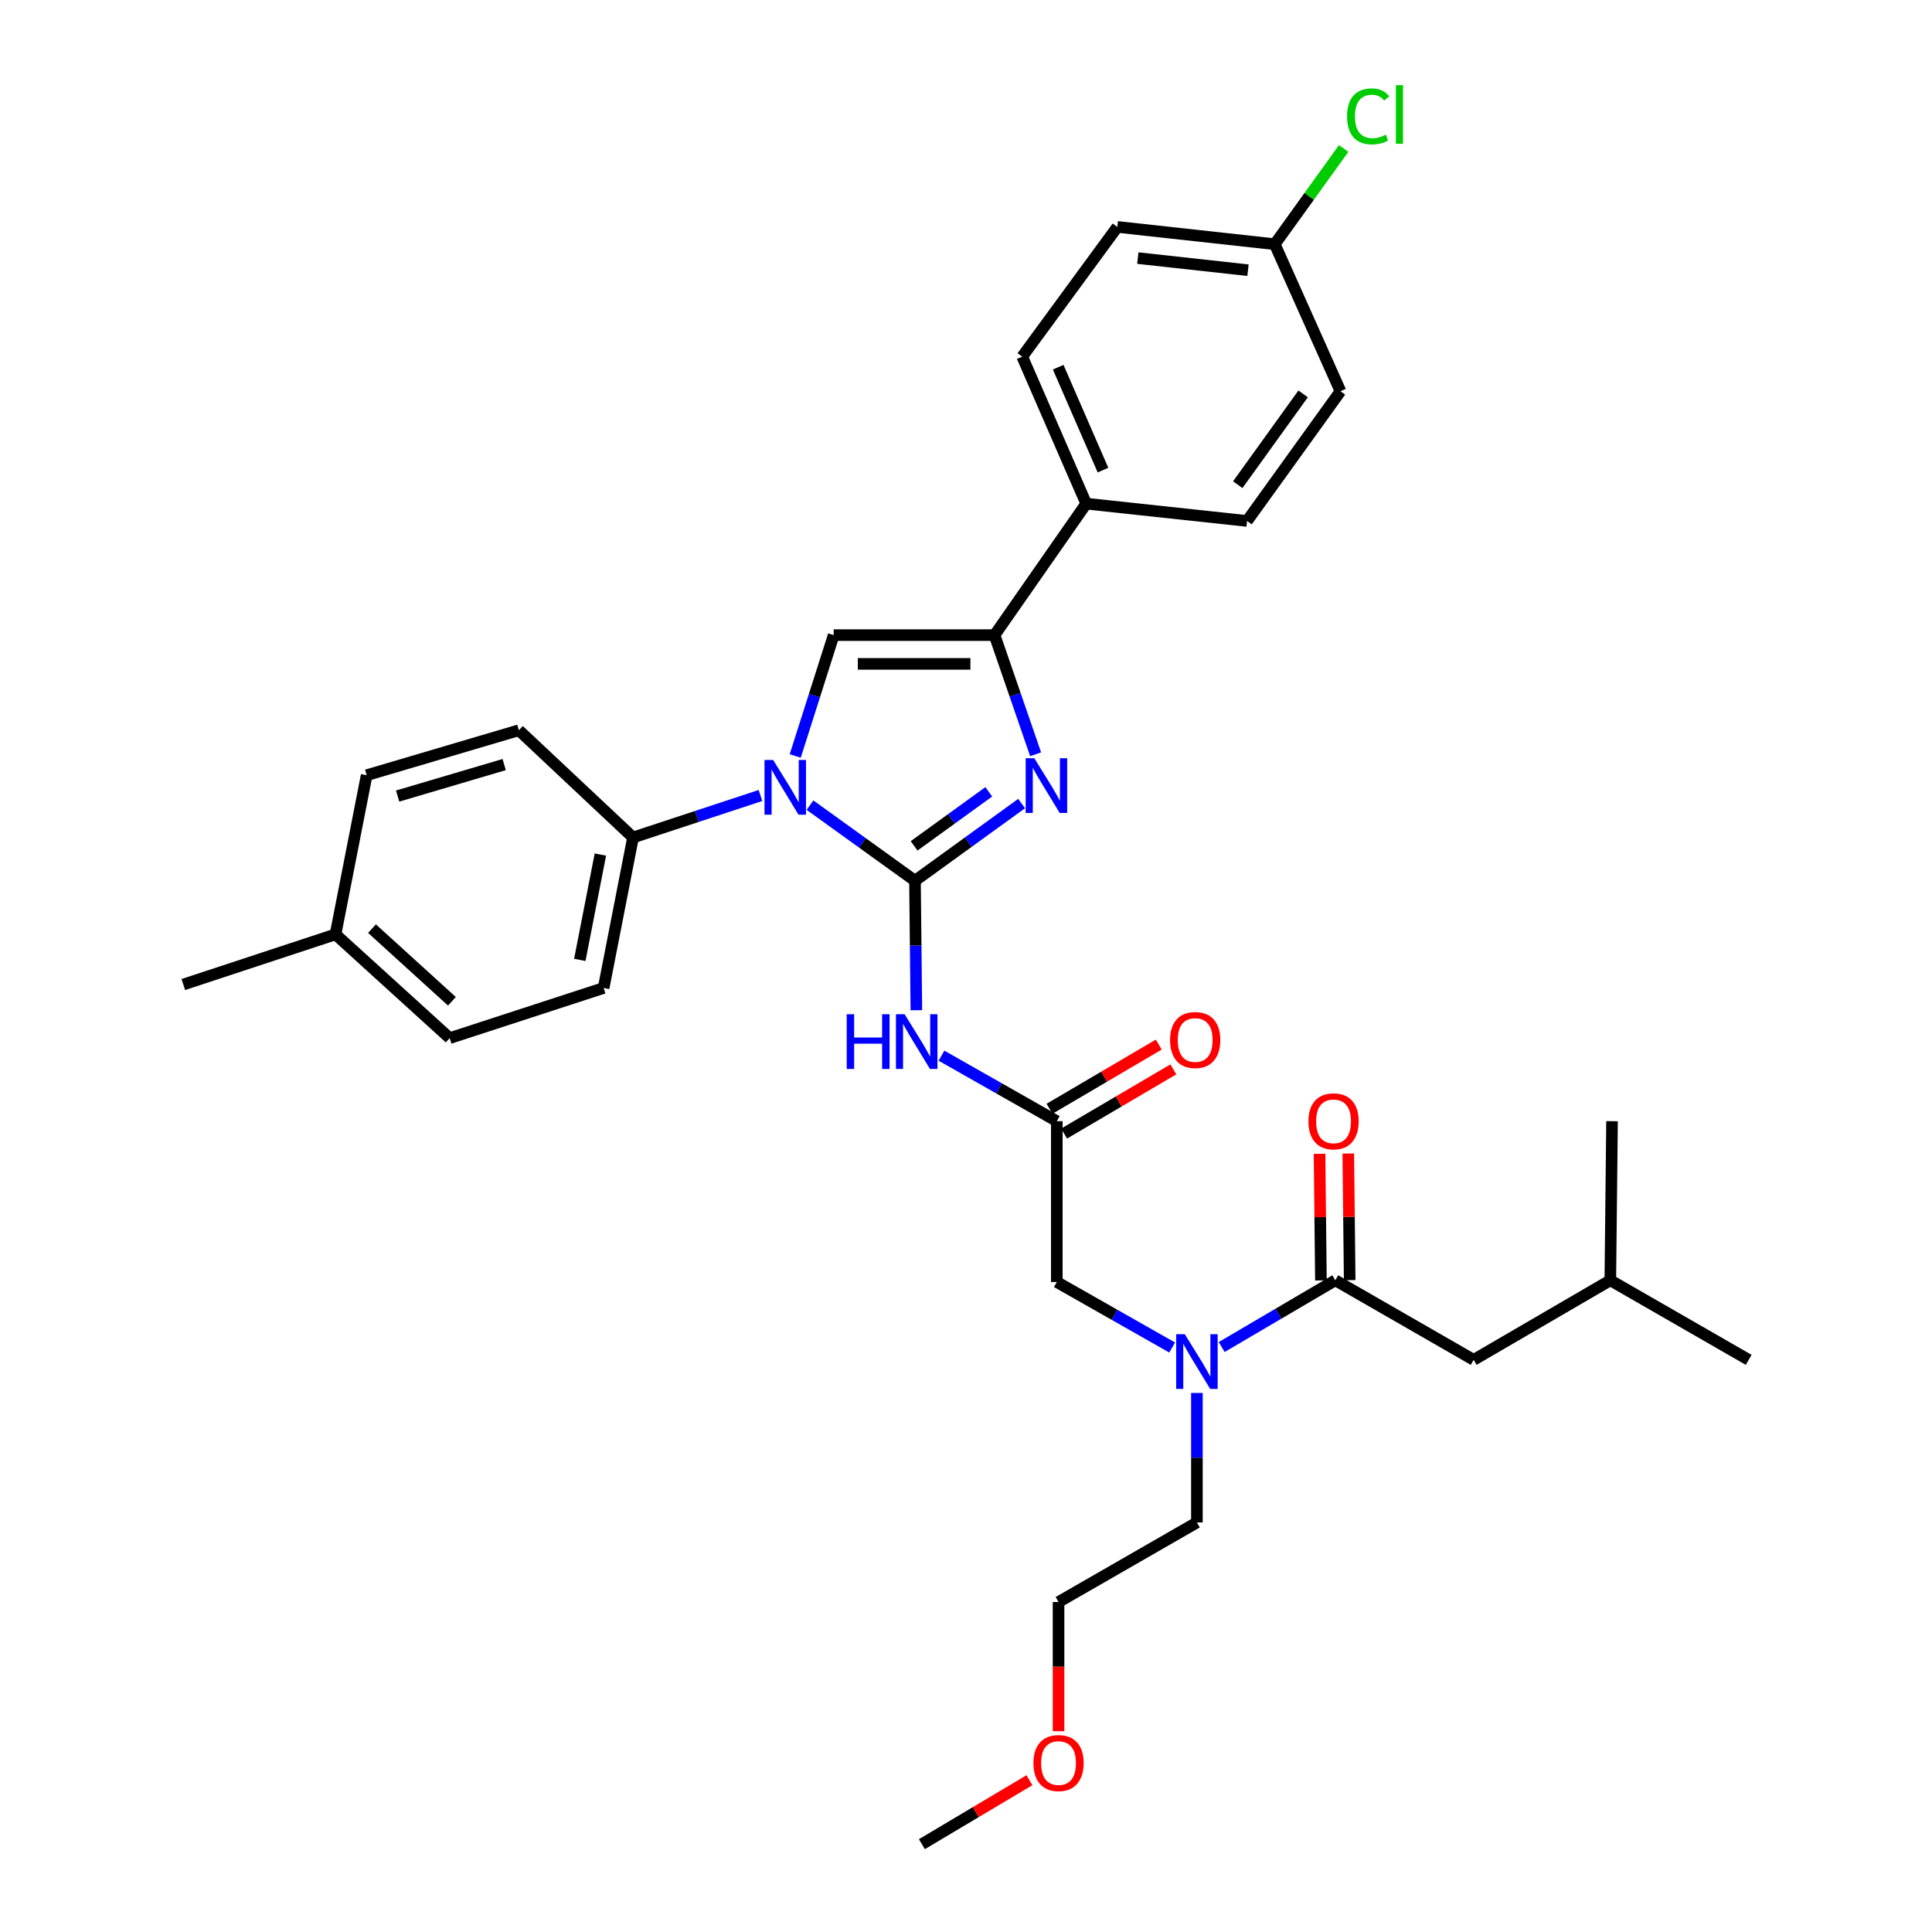 <?xml version='1.0' encoding='iso-8859-1'?>
<svg version='1.1' baseProfile='full'
              xmlns='http://www.w3.org/2000/svg'
                      xmlns:rdkit='http://www.rdkit.org/xml'
                      xmlns:xlink='http://www.w3.org/1999/xlink'
                  xml:space='preserve'
width='1000px' height='1000px' viewBox='0 0 1000 1000'>
<!-- END OF HEADER -->
<rect style='opacity:1.0;fill:#FFFFFF;stroke:none' width='1000' height='1000' x='0' y='0'> </rect>
<path class='bond-0' d='M 606.694,697.471 L 576.85,680.521' style='fill:none;fill-rule:evenodd;stroke:#0000FF;stroke-width:6px;stroke-linecap:butt;stroke-linejoin:miter;stroke-opacity:1' />
<path class='bond-0' d='M 576.85,680.521 L 547.005,663.572' style='fill:none;fill-rule:evenodd;stroke:#000000;stroke-width:6px;stroke-linecap:butt;stroke-linejoin:miter;stroke-opacity:1' />
<path class='bond-1' d='M 632.336,697.226 L 661.742,679.952' style='fill:none;fill-rule:evenodd;stroke:#0000FF;stroke-width:6px;stroke-linecap:butt;stroke-linejoin:miter;stroke-opacity:1' />
<path class='bond-1' d='M 661.742,679.952 L 691.148,662.679' style='fill:none;fill-rule:evenodd;stroke:#000000;stroke-width:6px;stroke-linecap:butt;stroke-linejoin:miter;stroke-opacity:1' />
<path class='bond-2' d='M 619.519,720.996 L 619.519,754.508' style='fill:none;fill-rule:evenodd;stroke:#0000FF;stroke-width:6px;stroke-linecap:butt;stroke-linejoin:miter;stroke-opacity:1' />
<path class='bond-2' d='M 619.519,754.508 L 619.519,788.021' style='fill:none;fill-rule:evenodd;stroke:#000000;stroke-width:6px;stroke-linecap:butt;stroke-linejoin:miter;stroke-opacity:1' />
<path class='bond-3' d='M 762.769,703.861 L 833.496,662.679' style='fill:none;fill-rule:evenodd;stroke:#000000;stroke-width:6px;stroke-linecap:butt;stroke-linejoin:miter;stroke-opacity:1' />
<path class='bond-4' d='M 762.769,703.861 L 691.148,662.679' style='fill:none;fill-rule:evenodd;stroke:#000000;stroke-width:6px;stroke-linecap:butt;stroke-linejoin:miter;stroke-opacity:1' />
<path class='bond-5' d='M 698.592,662.597 L 698.233,629.824' style='fill:none;fill-rule:evenodd;stroke:#000000;stroke-width:6px;stroke-linecap:butt;stroke-linejoin:miter;stroke-opacity:1' />
<path class='bond-5' d='M 698.233,629.824 L 697.874,597.052' style='fill:none;fill-rule:evenodd;stroke:#FF0000;stroke-width:6px;stroke-linecap:butt;stroke-linejoin:miter;stroke-opacity:1' />
<path class='bond-5' d='M 683.704,662.76 L 683.346,629.987' style='fill:none;fill-rule:evenodd;stroke:#000000;stroke-width:6px;stroke-linecap:butt;stroke-linejoin:miter;stroke-opacity:1' />
<path class='bond-5' d='M 683.346,629.987 L 682.987,597.215' style='fill:none;fill-rule:evenodd;stroke:#FF0000;stroke-width:6px;stroke-linecap:butt;stroke-linejoin:miter;stroke-opacity:1' />
<path class='bond-6' d='M 833.496,662.679 L 905.116,703.861' style='fill:none;fill-rule:evenodd;stroke:#000000;stroke-width:6px;stroke-linecap:butt;stroke-linejoin:miter;stroke-opacity:1' />
<path class='bond-7' d='M 833.496,662.679 L 834.389,580.314' style='fill:none;fill-rule:evenodd;stroke:#000000;stroke-width:6px;stroke-linecap:butt;stroke-linejoin:miter;stroke-opacity:1' />
<path class='bond-8' d='M 547.899,896.068 L 547.899,862.636' style='fill:none;fill-rule:evenodd;stroke:#FF0000;stroke-width:6px;stroke-linecap:butt;stroke-linejoin:miter;stroke-opacity:1' />
<path class='bond-8' d='M 547.899,862.636 L 547.899,829.203' style='fill:none;fill-rule:evenodd;stroke:#000000;stroke-width:6px;stroke-linecap:butt;stroke-linejoin:miter;stroke-opacity:1' />
<path class='bond-9' d='M 532.841,921.427 L 505.006,937.986' style='fill:none;fill-rule:evenodd;stroke:#FF0000;stroke-width:6px;stroke-linecap:butt;stroke-linejoin:miter;stroke-opacity:1' />
<path class='bond-9' d='M 505.006,937.986 L 477.171,954.545' style='fill:none;fill-rule:evenodd;stroke:#000000;stroke-width:6px;stroke-linecap:butt;stroke-linejoin:miter;stroke-opacity:1' />
<path class='bond-10' d='M 619.519,788.021 L 547.899,829.203' style='fill:none;fill-rule:evenodd;stroke:#000000;stroke-width:6px;stroke-linecap:butt;stroke-linejoin:miter;stroke-opacity:1' />
<path class='bond-11' d='M 487.308,546.414 L 517.157,563.364' style='fill:none;fill-rule:evenodd;stroke:#0000FF;stroke-width:6px;stroke-linecap:butt;stroke-linejoin:miter;stroke-opacity:1' />
<path class='bond-11' d='M 517.157,563.364 L 547.005,580.314' style='fill:none;fill-rule:evenodd;stroke:#000000;stroke-width:6px;stroke-linecap:butt;stroke-linejoin:miter;stroke-opacity:1' />
<path class='bond-12' d='M 474.309,522.89 L 473.949,489.377' style='fill:none;fill-rule:evenodd;stroke:#0000FF;stroke-width:6px;stroke-linecap:butt;stroke-linejoin:miter;stroke-opacity:1' />
<path class='bond-12' d='M 473.949,489.377 L 473.59,455.865' style='fill:none;fill-rule:evenodd;stroke:#000000;stroke-width:6px;stroke-linecap:butt;stroke-linejoin:miter;stroke-opacity:1' />
<path class='bond-13' d='M 550.777,586.732 L 579.049,570.119' style='fill:none;fill-rule:evenodd;stroke:#000000;stroke-width:6px;stroke-linecap:butt;stroke-linejoin:miter;stroke-opacity:1' />
<path class='bond-13' d='M 579.049,570.119 L 607.32,553.507' style='fill:none;fill-rule:evenodd;stroke:#FF0000;stroke-width:6px;stroke-linecap:butt;stroke-linejoin:miter;stroke-opacity:1' />
<path class='bond-13' d='M 543.234,573.896 L 571.506,557.283' style='fill:none;fill-rule:evenodd;stroke:#000000;stroke-width:6px;stroke-linecap:butt;stroke-linejoin:miter;stroke-opacity:1' />
<path class='bond-13' d='M 571.506,557.283 L 599.778,540.671' style='fill:none;fill-rule:evenodd;stroke:#FF0000;stroke-width:6px;stroke-linecap:butt;stroke-linejoin:miter;stroke-opacity:1' />
<path class='bond-14' d='M 547.005,580.314 L 547.005,663.572' style='fill:none;fill-rule:evenodd;stroke:#000000;stroke-width:6px;stroke-linecap:butt;stroke-linejoin:miter;stroke-opacity:1' />
<path class='bond-15' d='M 419.253,416.742 L 446.421,436.303' style='fill:none;fill-rule:evenodd;stroke:#0000FF;stroke-width:6px;stroke-linecap:butt;stroke-linejoin:miter;stroke-opacity:1' />
<path class='bond-15' d='M 446.421,436.303 L 473.59,455.865' style='fill:none;fill-rule:evenodd;stroke:#000000;stroke-width:6px;stroke-linecap:butt;stroke-linejoin:miter;stroke-opacity:1' />
<path class='bond-16' d='M 411.608,391.293 L 421.561,360.014' style='fill:none;fill-rule:evenodd;stroke:#0000FF;stroke-width:6px;stroke-linecap:butt;stroke-linejoin:miter;stroke-opacity:1' />
<path class='bond-16' d='M 421.561,360.014 L 431.514,328.736' style='fill:none;fill-rule:evenodd;stroke:#000000;stroke-width:6px;stroke-linecap:butt;stroke-linejoin:miter;stroke-opacity:1' />
<path class='bond-17' d='M 393.63,411.742 L 360.641,422.613' style='fill:none;fill-rule:evenodd;stroke:#0000FF;stroke-width:6px;stroke-linecap:butt;stroke-linejoin:miter;stroke-opacity:1' />
<path class='bond-17' d='M 360.641,422.613 L 327.652,433.483' style='fill:none;fill-rule:evenodd;stroke:#000000;stroke-width:6px;stroke-linecap:butt;stroke-linejoin:miter;stroke-opacity:1' />
<path class='bond-18' d='M 473.59,455.865 L 501.19,435.892' style='fill:none;fill-rule:evenodd;stroke:#000000;stroke-width:6px;stroke-linecap:butt;stroke-linejoin:miter;stroke-opacity:1' />
<path class='bond-18' d='M 501.19,435.892 L 528.789,415.918' style='fill:none;fill-rule:evenodd;stroke:#0000FF;stroke-width:6px;stroke-linecap:butt;stroke-linejoin:miter;stroke-opacity:1' />
<path class='bond-18' d='M 473.141,437.812 L 492.461,423.83' style='fill:none;fill-rule:evenodd;stroke:#000000;stroke-width:6px;stroke-linecap:butt;stroke-linejoin:miter;stroke-opacity:1' />
<path class='bond-18' d='M 492.461,423.83 L 511.781,409.849' style='fill:none;fill-rule:evenodd;stroke:#0000FF;stroke-width:6px;stroke-linecap:butt;stroke-linejoin:miter;stroke-opacity:1' />
<path class='bond-19' d='M 536.036,390.407 L 525.404,359.571' style='fill:none;fill-rule:evenodd;stroke:#0000FF;stroke-width:6px;stroke-linecap:butt;stroke-linejoin:miter;stroke-opacity:1' />
<path class='bond-19' d='M 525.404,359.571 L 514.772,328.736' style='fill:none;fill-rule:evenodd;stroke:#000000;stroke-width:6px;stroke-linecap:butt;stroke-linejoin:miter;stroke-opacity:1' />
<path class='bond-20' d='M 514.772,328.736 L 562.224,260.689' style='fill:none;fill-rule:evenodd;stroke:#000000;stroke-width:6px;stroke-linecap:butt;stroke-linejoin:miter;stroke-opacity:1' />
<path class='bond-21' d='M 514.772,328.736 L 431.514,328.736' style='fill:none;fill-rule:evenodd;stroke:#000000;stroke-width:6px;stroke-linecap:butt;stroke-linejoin:miter;stroke-opacity:1' />
<path class='bond-21' d='M 502.284,343.624 L 444.003,343.624' style='fill:none;fill-rule:evenodd;stroke:#000000;stroke-width:6px;stroke-linecap:butt;stroke-linejoin:miter;stroke-opacity:1' />
<path class='bond-22' d='M 562.224,260.689 L 529.098,184.594' style='fill:none;fill-rule:evenodd;stroke:#000000;stroke-width:6px;stroke-linecap:butt;stroke-linejoin:miter;stroke-opacity:1' />
<path class='bond-22' d='M 570.906,243.332 L 547.718,190.065' style='fill:none;fill-rule:evenodd;stroke:#000000;stroke-width:6px;stroke-linecap:butt;stroke-linejoin:miter;stroke-opacity:1' />
<path class='bond-23' d='M 562.224,260.689 L 645.483,269.647' style='fill:none;fill-rule:evenodd;stroke:#000000;stroke-width:6px;stroke-linecap:butt;stroke-linejoin:miter;stroke-opacity:1' />
<path class='bond-24' d='M 529.098,184.594 L 578.337,117.448' style='fill:none;fill-rule:evenodd;stroke:#000000;stroke-width:6px;stroke-linecap:butt;stroke-linejoin:miter;stroke-opacity:1' />
<path class='bond-25' d='M 327.652,433.483 L 268.563,377.975' style='fill:none;fill-rule:evenodd;stroke:#000000;stroke-width:6px;stroke-linecap:butt;stroke-linejoin:miter;stroke-opacity:1' />
<path class='bond-26' d='M 327.652,433.483 L 312.433,511.373' style='fill:none;fill-rule:evenodd;stroke:#000000;stroke-width:6px;stroke-linecap:butt;stroke-linejoin:miter;stroke-opacity:1' />
<path class='bond-26' d='M 310.758,442.312 L 300.104,496.835' style='fill:none;fill-rule:evenodd;stroke:#000000;stroke-width:6px;stroke-linecap:butt;stroke-linejoin:miter;stroke-opacity:1' />
<path class='bond-27' d='M 173.667,483.623 L 232.757,537.337' style='fill:none;fill-rule:evenodd;stroke:#000000;stroke-width:6px;stroke-linecap:butt;stroke-linejoin:miter;stroke-opacity:1' />
<path class='bond-27' d='M 192.545,480.663 L 233.908,518.263' style='fill:none;fill-rule:evenodd;stroke:#000000;stroke-width:6px;stroke-linecap:butt;stroke-linejoin:miter;stroke-opacity:1' />
<path class='bond-28' d='M 173.667,483.623 L 94.884,509.587' style='fill:none;fill-rule:evenodd;stroke:#000000;stroke-width:6px;stroke-linecap:butt;stroke-linejoin:miter;stroke-opacity:1' />
<path class='bond-29' d='M 173.667,483.623 L 189.779,401.25' style='fill:none;fill-rule:evenodd;stroke:#000000;stroke-width:6px;stroke-linecap:butt;stroke-linejoin:miter;stroke-opacity:1' />
<path class='bond-30' d='M 268.563,377.975 L 189.779,401.25' style='fill:none;fill-rule:evenodd;stroke:#000000;stroke-width:6px;stroke-linecap:butt;stroke-linejoin:miter;stroke-opacity:1' />
<path class='bond-30' d='M 260.964,395.744 L 205.815,412.037' style='fill:none;fill-rule:evenodd;stroke:#000000;stroke-width:6px;stroke-linecap:butt;stroke-linejoin:miter;stroke-opacity:1' />
<path class='bond-31' d='M 312.433,511.373 L 232.757,537.337' style='fill:none;fill-rule:evenodd;stroke:#000000;stroke-width:6px;stroke-linecap:butt;stroke-linejoin:miter;stroke-opacity:1' />
<path class='bond-32' d='M 645.483,269.647 L 693.828,202.501' style='fill:none;fill-rule:evenodd;stroke:#000000;stroke-width:6px;stroke-linecap:butt;stroke-linejoin:miter;stroke-opacity:1' />
<path class='bond-32' d='M 640.652,250.875 L 674.494,203.873' style='fill:none;fill-rule:evenodd;stroke:#000000;stroke-width:6px;stroke-linecap:butt;stroke-linejoin:miter;stroke-opacity:1' />
<path class='bond-33' d='M 659.808,126.397 L 693.828,202.501' style='fill:none;fill-rule:evenodd;stroke:#000000;stroke-width:6px;stroke-linecap:butt;stroke-linejoin:miter;stroke-opacity:1' />
<path class='bond-34' d='M 659.808,126.397 L 677.642,101.629' style='fill:none;fill-rule:evenodd;stroke:#000000;stroke-width:6px;stroke-linecap:butt;stroke-linejoin:miter;stroke-opacity:1' />
<path class='bond-34' d='M 677.642,101.629 L 695.475,76.86' style='fill:none;fill-rule:evenodd;stroke:#00CC00;stroke-width:6px;stroke-linecap:butt;stroke-linejoin:miter;stroke-opacity:1' />
<path class='bond-35' d='M 659.808,126.397 L 578.337,117.448' style='fill:none;fill-rule:evenodd;stroke:#000000;stroke-width:6px;stroke-linecap:butt;stroke-linejoin:miter;stroke-opacity:1' />
<path class='bond-35' d='M 645.962,139.854 L 588.932,133.589' style='fill:none;fill-rule:evenodd;stroke:#000000;stroke-width:6px;stroke-linecap:butt;stroke-linejoin:miter;stroke-opacity:1' />
<path  class='atom-0' d='M 613.259 690.594
L 622.539 705.594
Q 623.459 707.074, 624.939 709.754
Q 626.419 712.434, 626.499 712.594
L 626.499 690.594
L 630.259 690.594
L 630.259 718.914
L 626.379 718.914
L 616.419 702.514
Q 615.259 700.594, 614.019 698.394
Q 612.819 696.194, 612.459 695.514
L 612.459 718.914
L 608.779 718.914
L 608.779 690.594
L 613.259 690.594
' fill='#0000FF'/>
<path  class='atom-3' d='M 677.246 580.394
Q 677.246 573.594, 680.606 569.794
Q 683.966 565.994, 690.246 565.994
Q 696.526 565.994, 699.886 569.794
Q 703.246 573.594, 703.246 580.394
Q 703.246 587.274, 699.846 591.194
Q 696.446 595.074, 690.246 595.074
Q 684.006 595.074, 680.606 591.194
Q 677.246 587.314, 677.246 580.394
M 690.246 591.874
Q 694.566 591.874, 696.886 588.994
Q 699.246 586.074, 699.246 580.394
Q 699.246 574.834, 696.886 572.034
Q 694.566 569.194, 690.246 569.194
Q 685.926 569.194, 683.566 571.994
Q 681.246 574.794, 681.246 580.394
Q 681.246 586.114, 683.566 588.994
Q 685.926 591.874, 690.246 591.874
' fill='#FF0000'/>
<path  class='atom-6' d='M 534.899 912.55
Q 534.899 905.75, 538.259 901.95
Q 541.619 898.15, 547.899 898.15
Q 554.179 898.15, 557.539 901.95
Q 560.899 905.75, 560.899 912.55
Q 560.899 919.43, 557.499 923.35
Q 554.099 927.23, 547.899 927.23
Q 541.659 927.23, 538.259 923.35
Q 534.899 919.47, 534.899 912.55
M 547.899 924.03
Q 552.219 924.03, 554.539 921.15
Q 556.899 918.23, 556.899 912.55
Q 556.899 906.99, 554.539 904.19
Q 552.219 901.35, 547.899 901.35
Q 543.579 901.35, 541.219 904.15
Q 538.899 906.95, 538.899 912.55
Q 538.899 918.27, 541.219 921.15
Q 543.579 924.03, 547.899 924.03
' fill='#FF0000'/>
<path  class='atom-8' d='M 438.263 524.971
L 442.103 524.971
L 442.103 537.011
L 456.583 537.011
L 456.583 524.971
L 460.423 524.971
L 460.423 553.291
L 456.583 553.291
L 456.583 540.211
L 442.103 540.211
L 442.103 553.291
L 438.263 553.291
L 438.263 524.971
' fill='#0000FF'/>
<path  class='atom-8' d='M 468.223 524.971
L 477.503 539.971
Q 478.423 541.451, 479.903 544.131
Q 481.383 546.811, 481.463 546.971
L 481.463 524.971
L 485.223 524.971
L 485.223 553.291
L 481.343 553.291
L 471.383 536.891
Q 470.223 534.971, 468.983 532.771
Q 467.783 530.571, 467.423 529.891
L 467.423 553.291
L 463.743 553.291
L 463.743 524.971
L 468.223 524.971
' fill='#0000FF'/>
<path  class='atom-10' d='M 605.626 538.31
Q 605.626 531.51, 608.986 527.71
Q 612.346 523.91, 618.626 523.91
Q 624.906 523.91, 628.266 527.71
Q 631.626 531.51, 631.626 538.31
Q 631.626 545.19, 628.226 549.11
Q 624.826 552.99, 618.626 552.99
Q 612.386 552.99, 608.986 549.11
Q 605.626 545.23, 605.626 538.31
M 618.626 549.79
Q 622.946 549.79, 625.266 546.91
Q 627.626 543.99, 627.626 538.31
Q 627.626 532.75, 625.266 529.95
Q 622.946 527.11, 618.626 527.11
Q 614.306 527.11, 611.946 529.91
Q 609.626 532.71, 609.626 538.31
Q 609.626 544.03, 611.946 546.91
Q 614.306 549.79, 618.626 549.79
' fill='#FF0000'/>
<path  class='atom-12' d='M 400.184 393.36
L 409.464 408.36
Q 410.384 409.84, 411.864 412.52
Q 413.344 415.2, 413.424 415.36
L 413.424 393.36
L 417.184 393.36
L 417.184 421.68
L 413.304 421.68
L 403.344 405.28
Q 402.184 403.36, 400.944 401.16
Q 399.744 398.96, 399.384 398.28
L 399.384 421.68
L 395.704 421.68
L 395.704 393.36
L 400.184 393.36
' fill='#0000FF'/>
<path  class='atom-14' d='M 535.369 392.466
L 544.649 407.466
Q 545.569 408.946, 547.049 411.626
Q 548.529 414.306, 548.609 414.466
L 548.609 392.466
L 552.369 392.466
L 552.369 420.786
L 548.489 420.786
L 538.529 404.386
Q 537.369 402.466, 536.129 400.266
Q 534.929 398.066, 534.569 397.386
L 534.569 420.786
L 530.889 420.786
L 530.889 392.466
L 535.369 392.466
' fill='#0000FF'/>
<path  class='atom-30' d='M 697.234 60.231
Q 697.234 53.191, 700.514 49.511
Q 703.834 45.791, 710.114 45.791
Q 715.954 45.791, 719.074 49.911
L 716.434 52.071
Q 714.154 49.071, 710.114 49.071
Q 705.834 49.071, 703.554 51.951
Q 701.314 54.791, 701.314 60.231
Q 701.314 65.831, 703.634 68.711
Q 705.994 71.591, 710.554 71.591
Q 713.674 71.591, 717.314 69.711
L 718.434 72.711
Q 716.954 73.671, 714.714 74.231
Q 712.474 74.791, 709.994 74.791
Q 703.834 74.791, 700.514 71.031
Q 697.234 67.271, 697.234 60.231
' fill='#00CC00'/>
<path  class='atom-30' d='M 722.514 44.071
L 726.194 44.071
L 726.194 74.431
L 722.514 74.431
L 722.514 44.071
' fill='#00CC00'/>
</svg>

